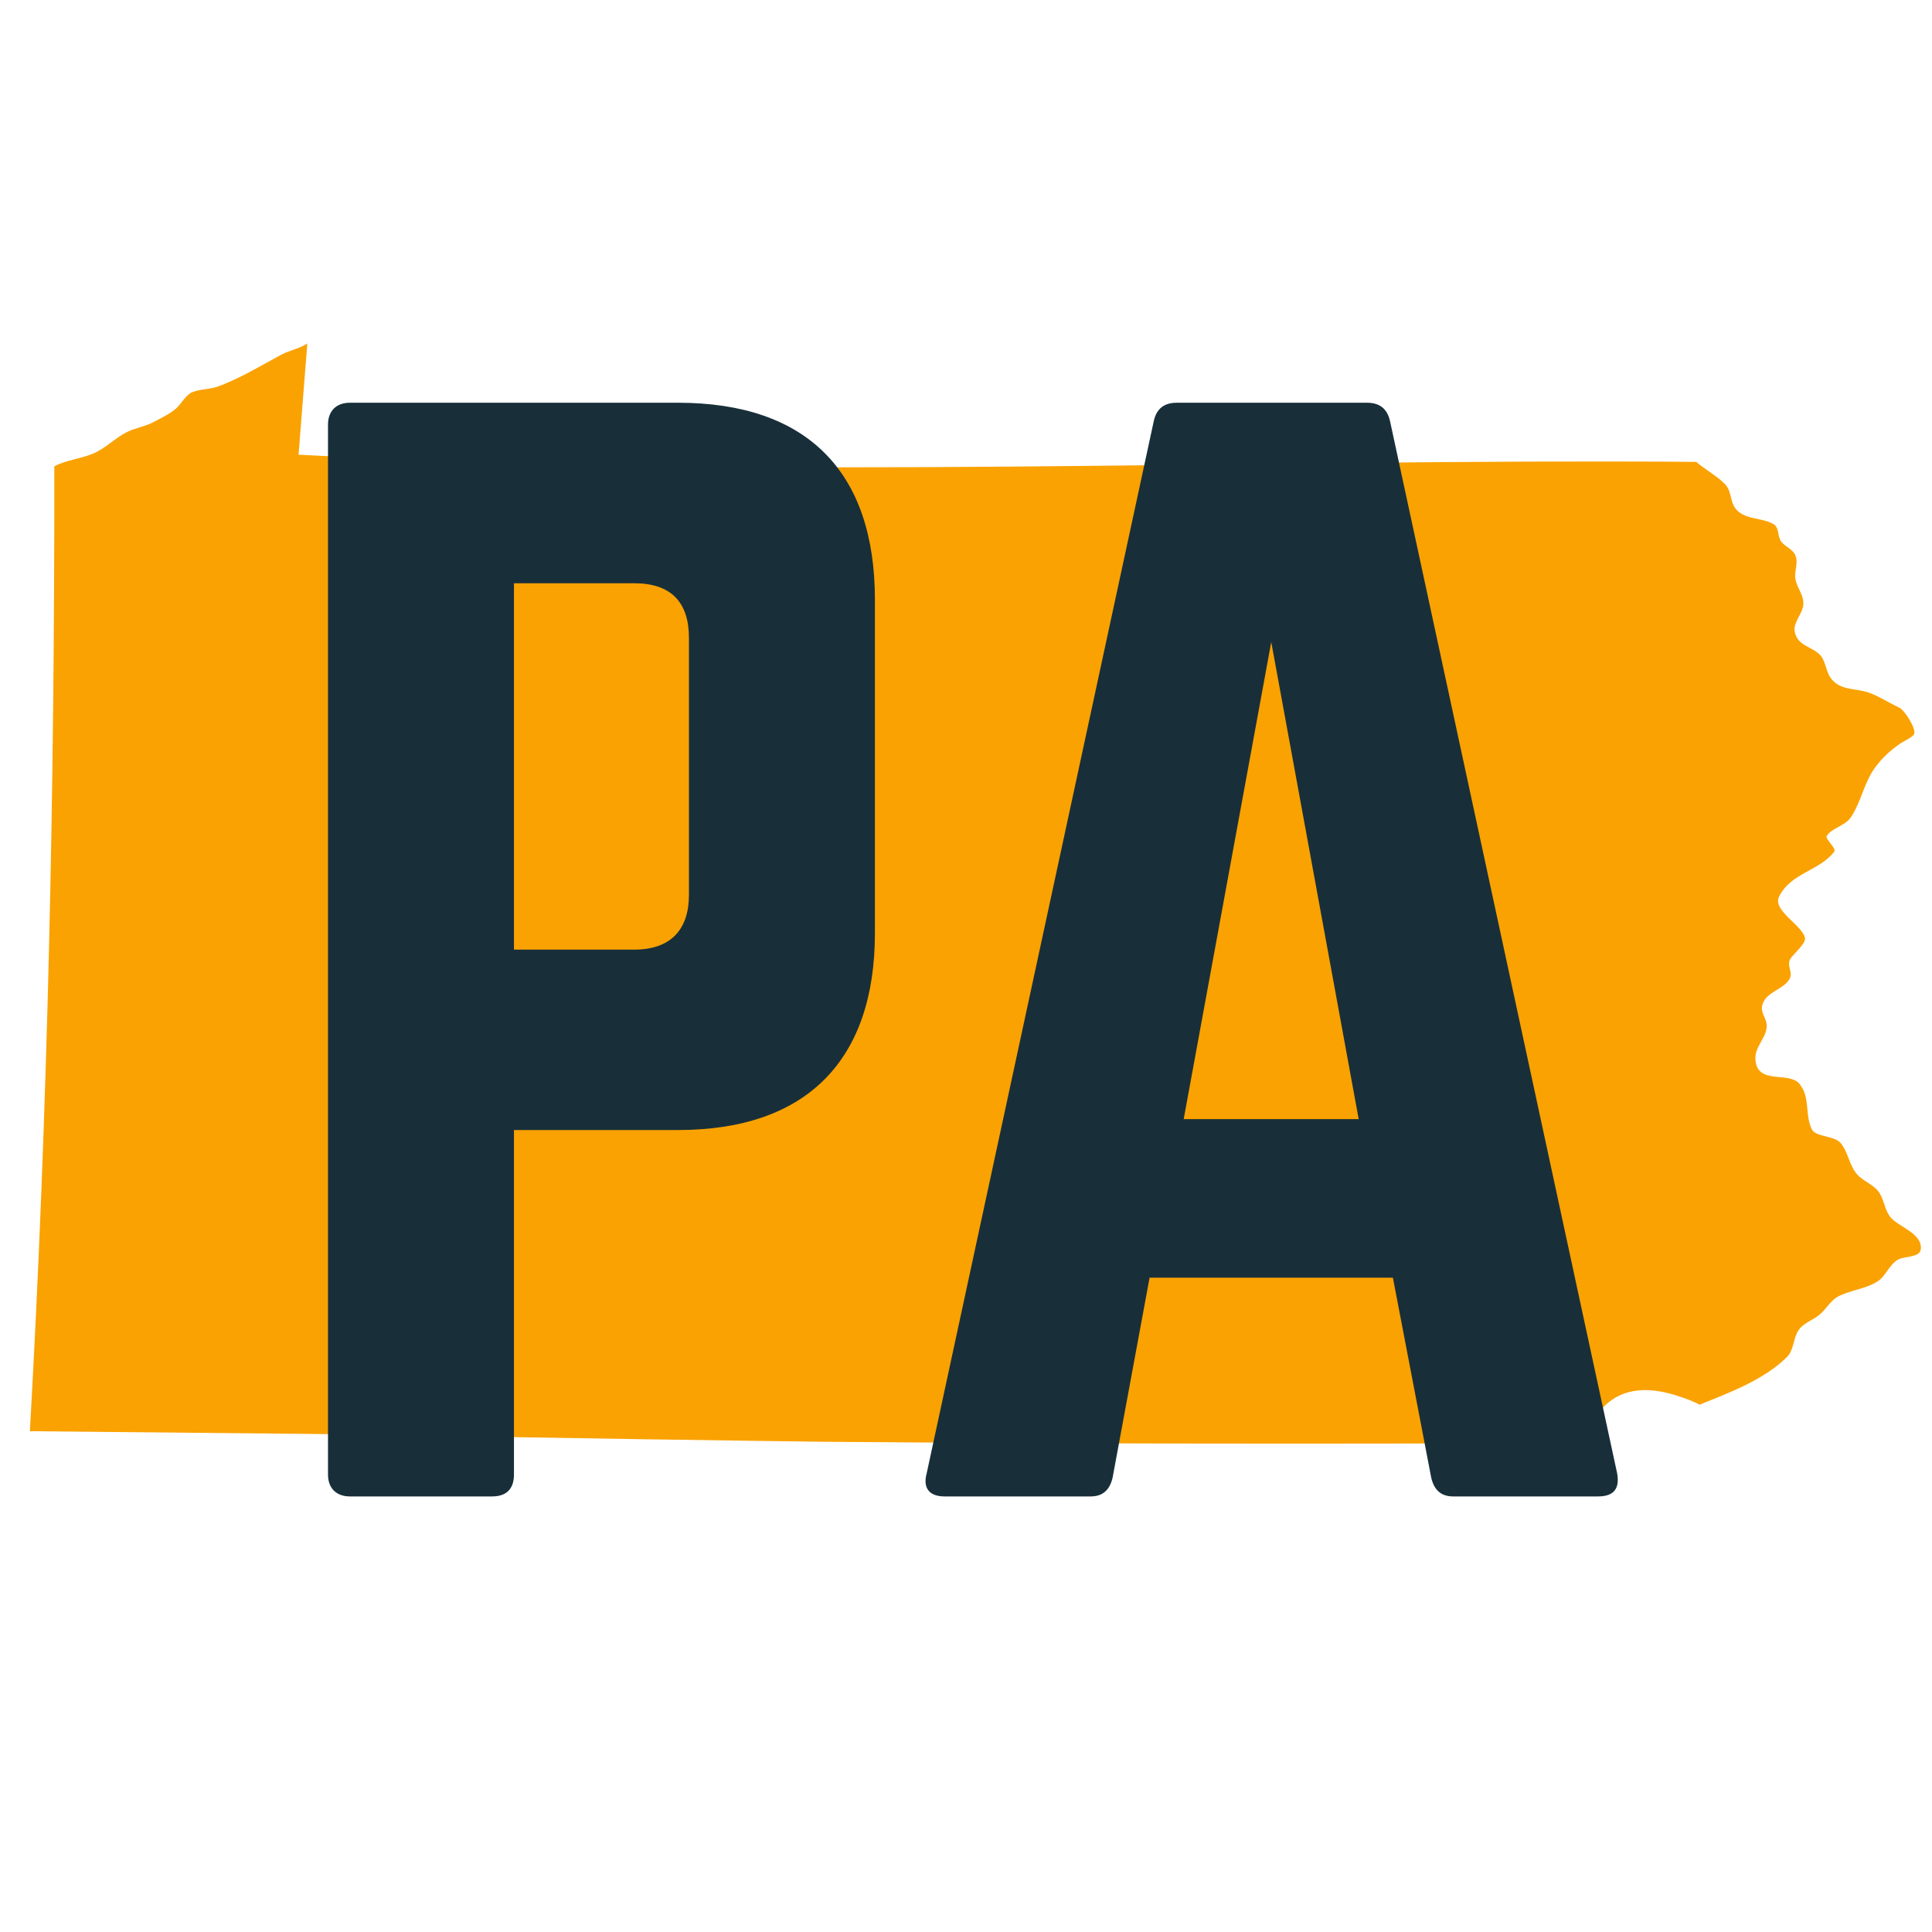 <?xml version="1.0" encoding="utf-8"?>
<svg xmlns="http://www.w3.org/2000/svg" xmlns:xlink="http://www.w3.org/1999/xlink" width="100" zoomAndPan="magnify" viewBox="0 0 75 75" height="100" preserveAspectRatio="xMidYMid meet" version="1.0">
  <defs>
    <g/>
    <clipPath id="228c72dbfc">
      <path clip-rule="nonzero" d="M 1 13 L 75 13 L 75 57 L 1 57 Z M 1 13"/>
    </clipPath>
    <clipPath id="c15927624b">
      <path clip-rule="nonzero" d="M 4.527 5.801 L 80.309 20.789 L 70.703 69.348 L -5.078 54.359 Z M 4.527 5.801"/>
    </clipPath>
    <clipPath id="db07fbdb90">
      <path clip-rule="nonzero" d="M 4.527 5.801 L 80.309 20.789 L 70.703 69.348 L -5.078 54.359 Z M 4.527 5.801"/>
    </clipPath>
    <clipPath id="3fb78010fc">
      <path clip-rule="nonzero" d="M 4.543 5.801 L 80.055 20.738 L 70.422 69.445 L -5.094 54.508 Z M 4.543 5.801"/>
    </clipPath>
    <clipPath id="229affc3ee">
      <path clip-rule="nonzero" d="M 4.543 5.801 L 80.055 20.738 L 70.457 69.266 L -5.059 54.332 Z M 4.543 5.801"/>
    </clipPath>
  </defs>
  <rect x="-7.5" width="90" fill="#ffffff" y="-7.5" height="90" fill-opacity="1"/>
  <rect x="-7.5" width="90" fill="#ffffff" y="-7.5" height="90" fill-opacity="1"/>
  <g clip-path="url(#228c72dbfc)">
    <g clip-path="url(#c15927624b)">
      <g clip-path="url(#db07fbdb90)">
        <g clip-path="url(#3fb78010fc)">
          <g clip-path="url(#229affc3ee)">
            <path fill="#faa201" fill-opacity="1" fill-rule="nonzero" d="M 65.973 54.531 C 67.117 54.07 68.5 53.559 69.383 52.664 C 69.625 52.418 69.617 51.973 69.793 51.68 C 69.98 51.363 70.348 51.266 70.621 51.047 C 70.906 50.816 71.051 50.477 71.395 50.309 C 71.867 50.078 72.418 50.035 72.871 49.754 C 73.215 49.543 73.324 49.102 73.68 48.898 C 73.91 48.766 74.516 48.82 74.562 48.512 C 74.656 47.898 73.727 47.637 73.41 47.277 C 73.172 47.008 73.156 46.633 72.973 46.332 C 72.758 45.969 72.309 45.871 72.051 45.539 C 71.777 45.188 71.734 44.703 71.449 44.367 C 71.207 44.086 70.488 44.137 70.34 43.848 C 70.07 43.324 70.258 42.664 69.926 42.176 C 69.902 42.137 69.875 42.098 69.844 42.059 C 69.41 41.59 68.25 42.113 68.148 41.172 C 68.094 40.668 68.512 40.363 68.578 39.914 C 68.645 39.492 68.195 39.285 68.508 38.809 C 68.742 38.461 69.359 38.324 69.496 37.941 C 69.582 37.711 69.355 37.477 69.5 37.223 C 69.598 37.055 70.113 36.625 70.07 36.414 C 69.961 35.906 68.793 35.348 69.066 34.801 C 69.523 33.879 70.633 33.812 71.207 33.059 C 71.301 32.941 70.852 32.57 70.91 32.461 C 71.07 32.164 71.621 32.055 71.832 31.754 C 72.254 31.145 72.355 30.367 72.812 29.766 C 73.09 29.398 73.406 29.109 73.785 28.852 C 73.891 28.781 74.266 28.609 74.309 28.488 C 74.383 28.277 73.938 27.566 73.727 27.469 C 73.344 27.293 72.891 26.996 72.508 26.875 C 71.98 26.707 71.375 26.812 71.035 26.27 C 70.883 26.023 70.852 25.633 70.66 25.43 C 70.332 25.086 69.773 25.082 69.668 24.508 C 69.609 24.18 69.949 23.844 70 23.523 C 70.062 23.109 69.73 22.816 69.691 22.426 C 69.664 22.137 69.824 21.812 69.684 21.531 C 69.582 21.316 69.293 21.219 69.148 21.027 C 68.977 20.793 69.102 20.473 68.801 20.32 C 68.395 20.113 67.879 20.164 67.512 19.883 C 67.121 19.582 67.27 19.145 66.984 18.816 C 66.746 18.543 66.145 18.191 65.848 17.93 C 48.512 17.793 30.398 18.648 11.59 17.652 L 11.93 13.332 C 11.633 13.535 11.242 13.598 10.926 13.766 C 10.133 14.191 9.285 14.711 8.434 15.012 C 8.129 15.121 7.77 15.102 7.477 15.219 C 7.223 15.32 7.059 15.641 6.871 15.824 C 6.641 16.051 6.23 16.238 5.941 16.395 C 5.609 16.566 5.23 16.613 4.902 16.785 C 4.445 17.023 4.09 17.41 3.605 17.613 C 3.129 17.809 2.582 17.855 2.109 18.102 C 2.117 30.641 1.863 43.133 1.16 55.559 L 14.414 55.688 C 14.414 55.688 22.305 55.848 31.98 55.969 C 41.852 56.047 51.715 56.066 61.562 56.012 C 61.562 56.012 61.613 55.668 61.812 55.262 C 61.918 55.039 62.039 54.855 62.176 54.703 C 62.184 54.691 62.191 54.684 62.199 54.672 C 62.219 54.652 62.238 54.633 62.258 54.613 C 62.789 54.059 63.711 53.676 65.285 54.242 C 65.699 54.379 65.973 54.52 65.973 54.531"/>
          </g>
        </g>
      </g>
    </g>
  </g>
  <g fill="#182f3a" fill-opacity="1">
    <g transform="translate(10.081, 58.091)">
      <g>
        <path d="M 2.652 -0.848 C 2.652 -0.32 2.973 0 3.504 0 L 9.023 0 C 9.605 0 9.871 -0.32 9.871 -0.848 L 9.871 -14.223 L 16.238 -14.223 C 21.227 -14.223 23.883 -16.93 23.883 -21.863 L 23.883 -34.812 C 23.883 -39.801 21.227 -42.457 16.238 -42.457 L 3.504 -42.457 C 2.973 -42.457 2.652 -42.137 2.652 -41.605 Z M 9.871 -21.227 L 9.871 -35.449 L 14.543 -35.449 C 15.973 -35.449 16.664 -34.707 16.664 -33.328 L 16.664 -23.352 C 16.664 -22.023 15.973 -21.227 14.543 -21.227 Z M 9.871 -21.227"/>
      </g>
    </g>
  </g>
  <g fill="#182f3a" fill-opacity="1">
    <g transform="translate(33.799, 58.091)">
      <g>
        <path d="M 28.234 0 C 28.871 0 29.082 -0.32 28.977 -0.902 L 20.168 -41.715 C 20.059 -42.242 19.742 -42.457 19.266 -42.457 L 11.887 -42.457 C 11.41 -42.457 11.09 -42.242 10.984 -41.715 L 2.176 -0.902 C 2.016 -0.32 2.281 0 2.867 0 L 8.543 0 C 9.023 0 9.289 -0.266 9.395 -0.742 L 10.828 -8.492 L 20.273 -8.492 L 21.758 -0.742 C 21.863 -0.266 22.129 0 22.609 0 Z M 18.945 -14.648 L 12.152 -14.648 L 15.551 -33.168 Z M 18.945 -14.648"/>
      </g>
    </g>
  </g>
</svg>
